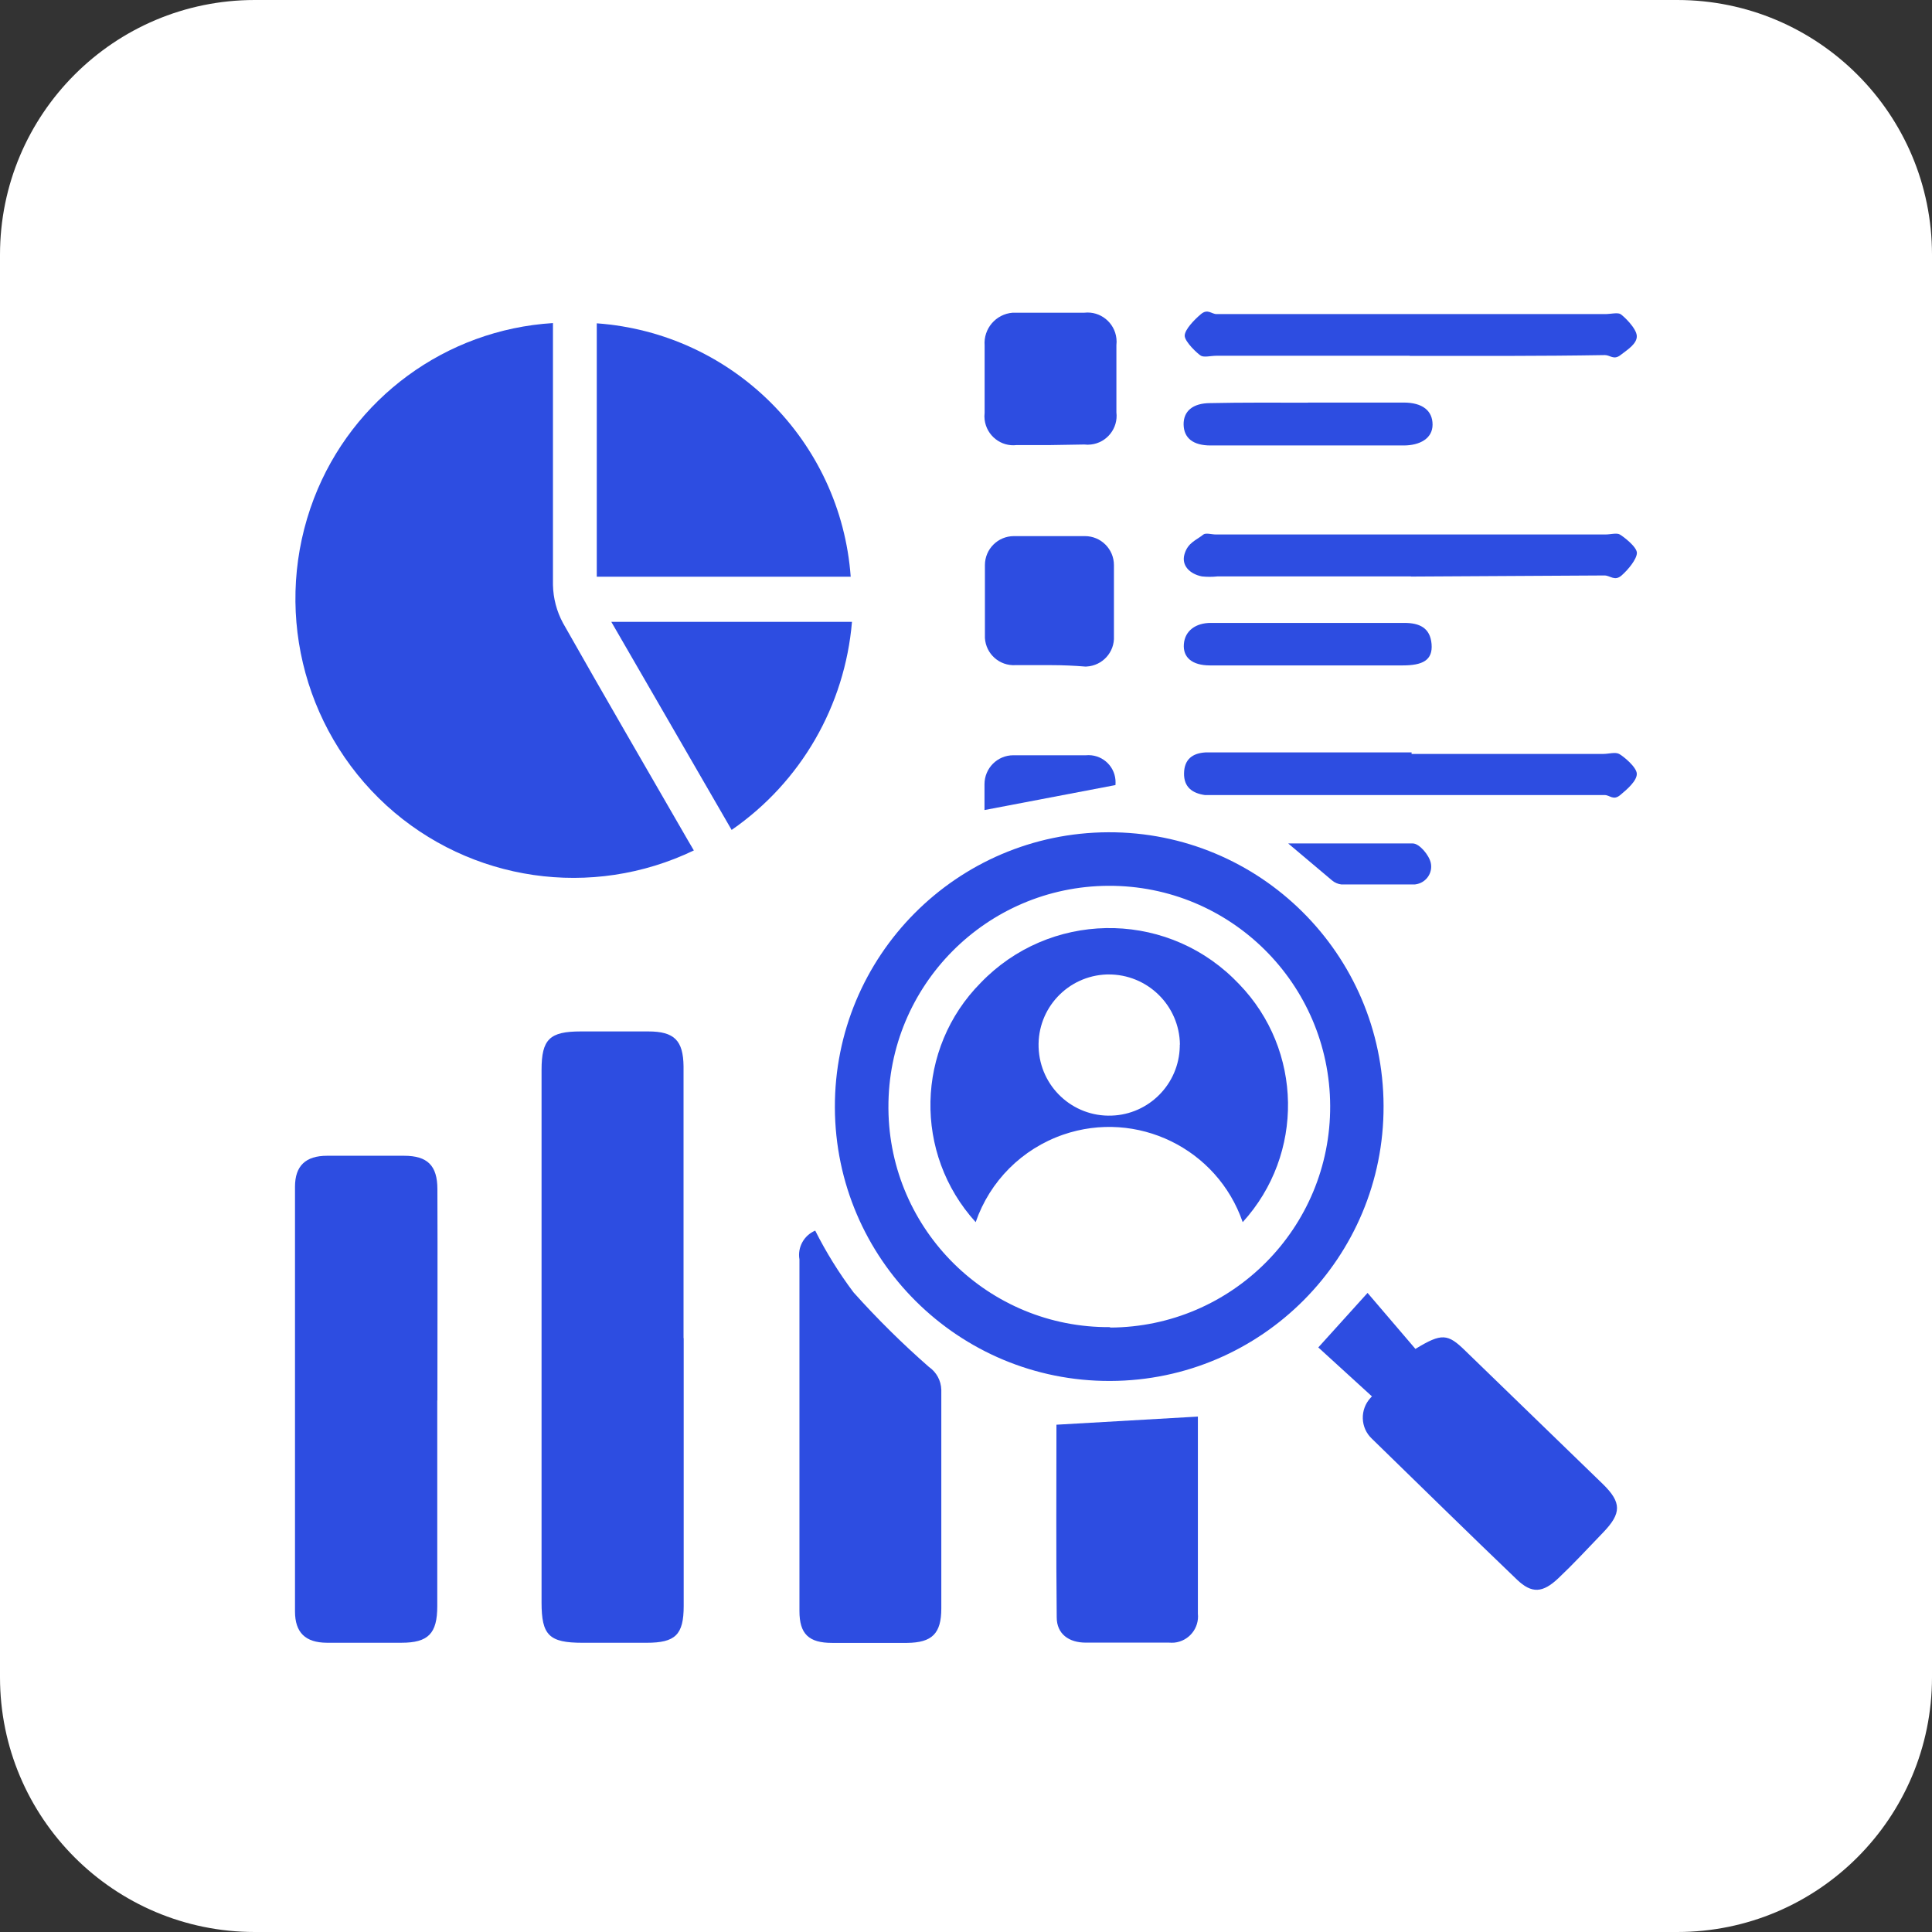 <svg width="91" height="91" viewBox="0 0 91 91" fill="none" xmlns="http://www.w3.org/2000/svg">
<rect x="0" y="0" width="91" height="91" fill="#333333" stroke="none"/>
<g clip-path="url(#clip0_4791_3271)">
<path d="M79 0H12C5.373 0 0 5.373 0 12V79C0 85.627 5.373 91 12 91H79C85.627 91 91 85.627 91 79V12C91 5.373 85.627 0 79 0Z" fill="white"/>
<path d="M32.688 40.053C27.884 42.367 22.151 41.535 18.206 37.941C14.202 34.281 12.85 28.542 14.787 23.478C16.6 18.759 21.001 15.529 26.045 15.217V27.547C26.058 28.178 26.22 28.795 26.519 29.348C28.456 32.773 30.439 36.173 32.389 39.559L32.675 40.047L32.688 40.053Z" fill="#2D4DE1"/>
<path d="M32.203 63.025V75.641C32.203 77.007 31.806 77.377 30.454 77.377H27.432C25.859 77.377 25.508 77.019 25.508 75.479V50.395C25.508 48.946 25.891 48.582 27.354 48.582H30.532C31.761 48.582 32.183 49.005 32.196 50.233V63.032L32.203 63.025Z" fill="#2D4DE1"/>
<path d="M52.292 65.045C45.155 65.071 39.35 59.306 39.324 52.169C39.298 45.032 45.064 39.227 52.201 39.201C59.338 39.175 65.142 44.941 65.168 52.078V52.097C65.188 59.221 59.429 65.019 52.305 65.045H52.292ZM52.292 62.53C58.038 62.504 62.679 57.83 62.653 52.084C62.627 46.338 57.953 41.697 52.207 41.723C46.461 41.749 41.82 46.423 41.846 52.169V52.234C41.898 57.954 46.572 62.556 52.292 62.51V62.53Z" fill="#2D4DE1"/>
<path d="M20.596 65.962V75.653C20.596 76.941 20.174 77.376 18.906 77.376H15.396C14.389 77.37 13.895 76.901 13.895 75.9V55.9C13.895 54.906 14.402 54.438 15.409 54.438H19.029C20.134 54.438 20.602 54.899 20.602 56.011C20.616 59.325 20.602 62.647 20.602 65.962H20.596Z" fill="#2D4DE1"/>
<path d="M28.109 15.229C34.505 15.69 39.601 20.767 40.069 27.163H28.109V15.229Z" fill="#2D4DE1"/>
<path d="M38.396 57.961C38.909 58.981 39.514 59.956 40.203 60.873C41.314 62.114 42.497 63.284 43.752 64.383C44.109 64.63 44.324 65.026 44.337 65.462V75.758C44.337 76.947 43.901 77.37 42.725 77.383H39.195C38.09 77.383 37.655 76.96 37.655 75.881V59.319C37.557 58.754 37.863 58.195 38.389 57.967L38.396 57.961Z" fill="#2D4DE1"/>
<path d="M66.676 63.531C67.905 62.783 68.191 62.809 69.023 63.628L75.51 69.914C76.381 70.772 76.381 71.279 75.51 72.182C74.639 73.086 74.145 73.632 73.404 74.334C72.663 75.036 72.149 75.068 71.454 74.405C69.159 72.208 66.891 69.979 64.622 67.769C64.07 67.255 64.044 66.391 64.557 65.838C64.577 65.819 64.596 65.793 64.622 65.773L62.094 63.466L64.414 60.898L66.67 63.537L66.676 63.531Z" fill="#2D4DE1"/>
<path d="M49.76 67.106L56.422 66.723V76.005C56.494 76.687 56 77.298 55.317 77.37C55.233 77.376 55.142 77.376 55.057 77.37H51.138C50.345 77.37 49.773 76.96 49.773 76.18C49.74 73.119 49.76 70.064 49.76 67.1V67.106Z" fill="#2D4DE1"/>
<path d="M28.793 29.289H40.129C39.797 33.241 37.724 36.836 34.461 39.091L28.793 29.289Z" fill="#2D4DE1"/>
<path d="M66.403 16.757H57.289C57.042 16.757 56.718 16.842 56.568 16.757C56.419 16.673 55.788 16.088 55.801 15.802C55.814 15.516 56.249 15.061 56.568 14.794C56.886 14.528 57.062 14.794 57.303 14.794H75.606C75.853 14.794 76.192 14.71 76.328 14.794C76.465 14.879 77.076 15.451 77.095 15.821C77.115 16.192 76.647 16.478 76.328 16.725C76.01 16.972 75.841 16.725 75.594 16.725C72.525 16.777 69.457 16.764 66.396 16.764L66.403 16.757Z" fill="#2D4DE1"/>
<path d="M66.453 27.15H57.346C57.099 27.176 56.852 27.176 56.612 27.15C56.053 27.04 55.63 26.643 55.793 26.097C55.956 25.551 56.339 25.454 56.684 25.174C56.807 25.09 57.067 25.174 57.255 25.174H75.638C75.859 25.174 76.144 25.09 76.294 25.174C76.444 25.259 77.113 25.759 77.1 26.052C77.087 26.344 76.704 26.819 76.379 27.105C76.053 27.391 75.846 27.105 75.573 27.105L66.466 27.157L66.453 27.15Z" fill="#2D4DE1"/>
<path d="M66.482 35.511H75.523C75.77 35.511 76.082 35.413 76.264 35.511C76.446 35.608 77.096 36.129 77.096 36.453C77.096 36.779 76.648 37.175 76.316 37.448C75.985 37.721 75.829 37.448 75.582 37.448H56.751C56.166 37.364 55.757 37.078 55.77 36.421C55.783 35.764 56.166 35.478 56.777 35.44H66.488V35.505L66.482 35.511Z" fill="#2D4DE1"/>
<path d="M49.498 31.329H47.834C47.08 31.375 46.436 30.803 46.391 30.049V26.617C46.391 25.863 47.002 25.252 47.756 25.252H51.103C51.857 25.252 52.468 25.863 52.468 26.617V29.965C52.507 30.718 51.929 31.355 51.175 31.395H51.103C50.622 31.355 50.063 31.329 49.504 31.329H49.498Z" fill="#2D4DE1"/>
<path d="M49.484 20.963H47.891C47.144 21.054 46.468 20.514 46.377 19.767C46.364 19.663 46.364 19.552 46.377 19.448V16.27C46.318 15.483 46.903 14.794 47.696 14.729C47.768 14.729 47.839 14.729 47.911 14.729H51.076C51.824 14.645 52.5 15.191 52.584 15.938C52.597 16.042 52.597 16.153 52.584 16.257V19.422C52.675 20.17 52.136 20.852 51.388 20.937C51.284 20.95 51.174 20.95 51.07 20.937L49.49 20.963H49.484Z" fill="#2D4DE1"/>
<path d="M61.592 31.342H56.99C56.158 31.342 55.71 30.971 55.762 30.334C55.814 29.697 56.334 29.34 57.029 29.34H66.149C66.844 29.34 67.364 29.561 67.429 30.334C67.494 31.108 66.994 31.342 66.064 31.342H61.586H61.592Z" fill="#2D4DE1"/>
<path d="M61.607 18.961H66.111C67.002 18.961 67.476 19.344 67.476 20.001C67.476 20.657 66.872 20.982 66.111 20.982H57.018C56.186 20.982 55.763 20.625 55.75 20.001C55.737 19.377 56.173 18.987 57.005 18.987C58.532 18.954 60.066 18.967 61.607 18.967V18.961Z" fill="#2D4DE1"/>
<path d="M52.54 36.978L46.371 38.154V36.939C46.371 36.185 46.976 35.574 47.73 35.574H51.149C51.857 35.509 52.481 36.029 52.54 36.737C52.546 36.822 52.546 36.9 52.54 36.984V36.978Z" fill="#2D4DE1"/>
<path d="M60.69 39.728H66.547C66.852 39.728 67.314 40.275 67.392 40.645C67.489 41.093 67.203 41.535 66.755 41.639C66.683 41.659 66.605 41.666 66.527 41.659H63.18C63.017 41.639 62.868 41.575 62.744 41.471L60.684 39.735L60.69 39.728Z" fill="#2D4DE1"/>
<path d="M58.533 57.565C57.337 54.094 53.548 52.248 50.077 53.444C48.14 54.114 46.625 55.628 45.956 57.565C43.024 54.341 43.128 49.382 46.196 46.288C49.414 42.947 54.731 42.843 58.072 46.06C58.169 46.158 58.267 46.255 58.364 46.353C61.367 49.46 61.445 54.367 58.533 57.565ZM55.576 49.206C55.556 47.36 54.042 45.878 52.189 45.898H52.131C50.291 45.963 48.855 47.497 48.92 49.336C48.985 51.176 50.519 52.612 52.358 52.547C54.12 52.489 55.53 51.059 55.569 49.297V49.2L55.576 49.206Z" fill="#2D4DE1"/>
</g>
<defs>
<clipPath id="clip0_4791_3271">
<rect width="91" height="91" fill="white"/>
</clipPath>
</defs>
</svg>
